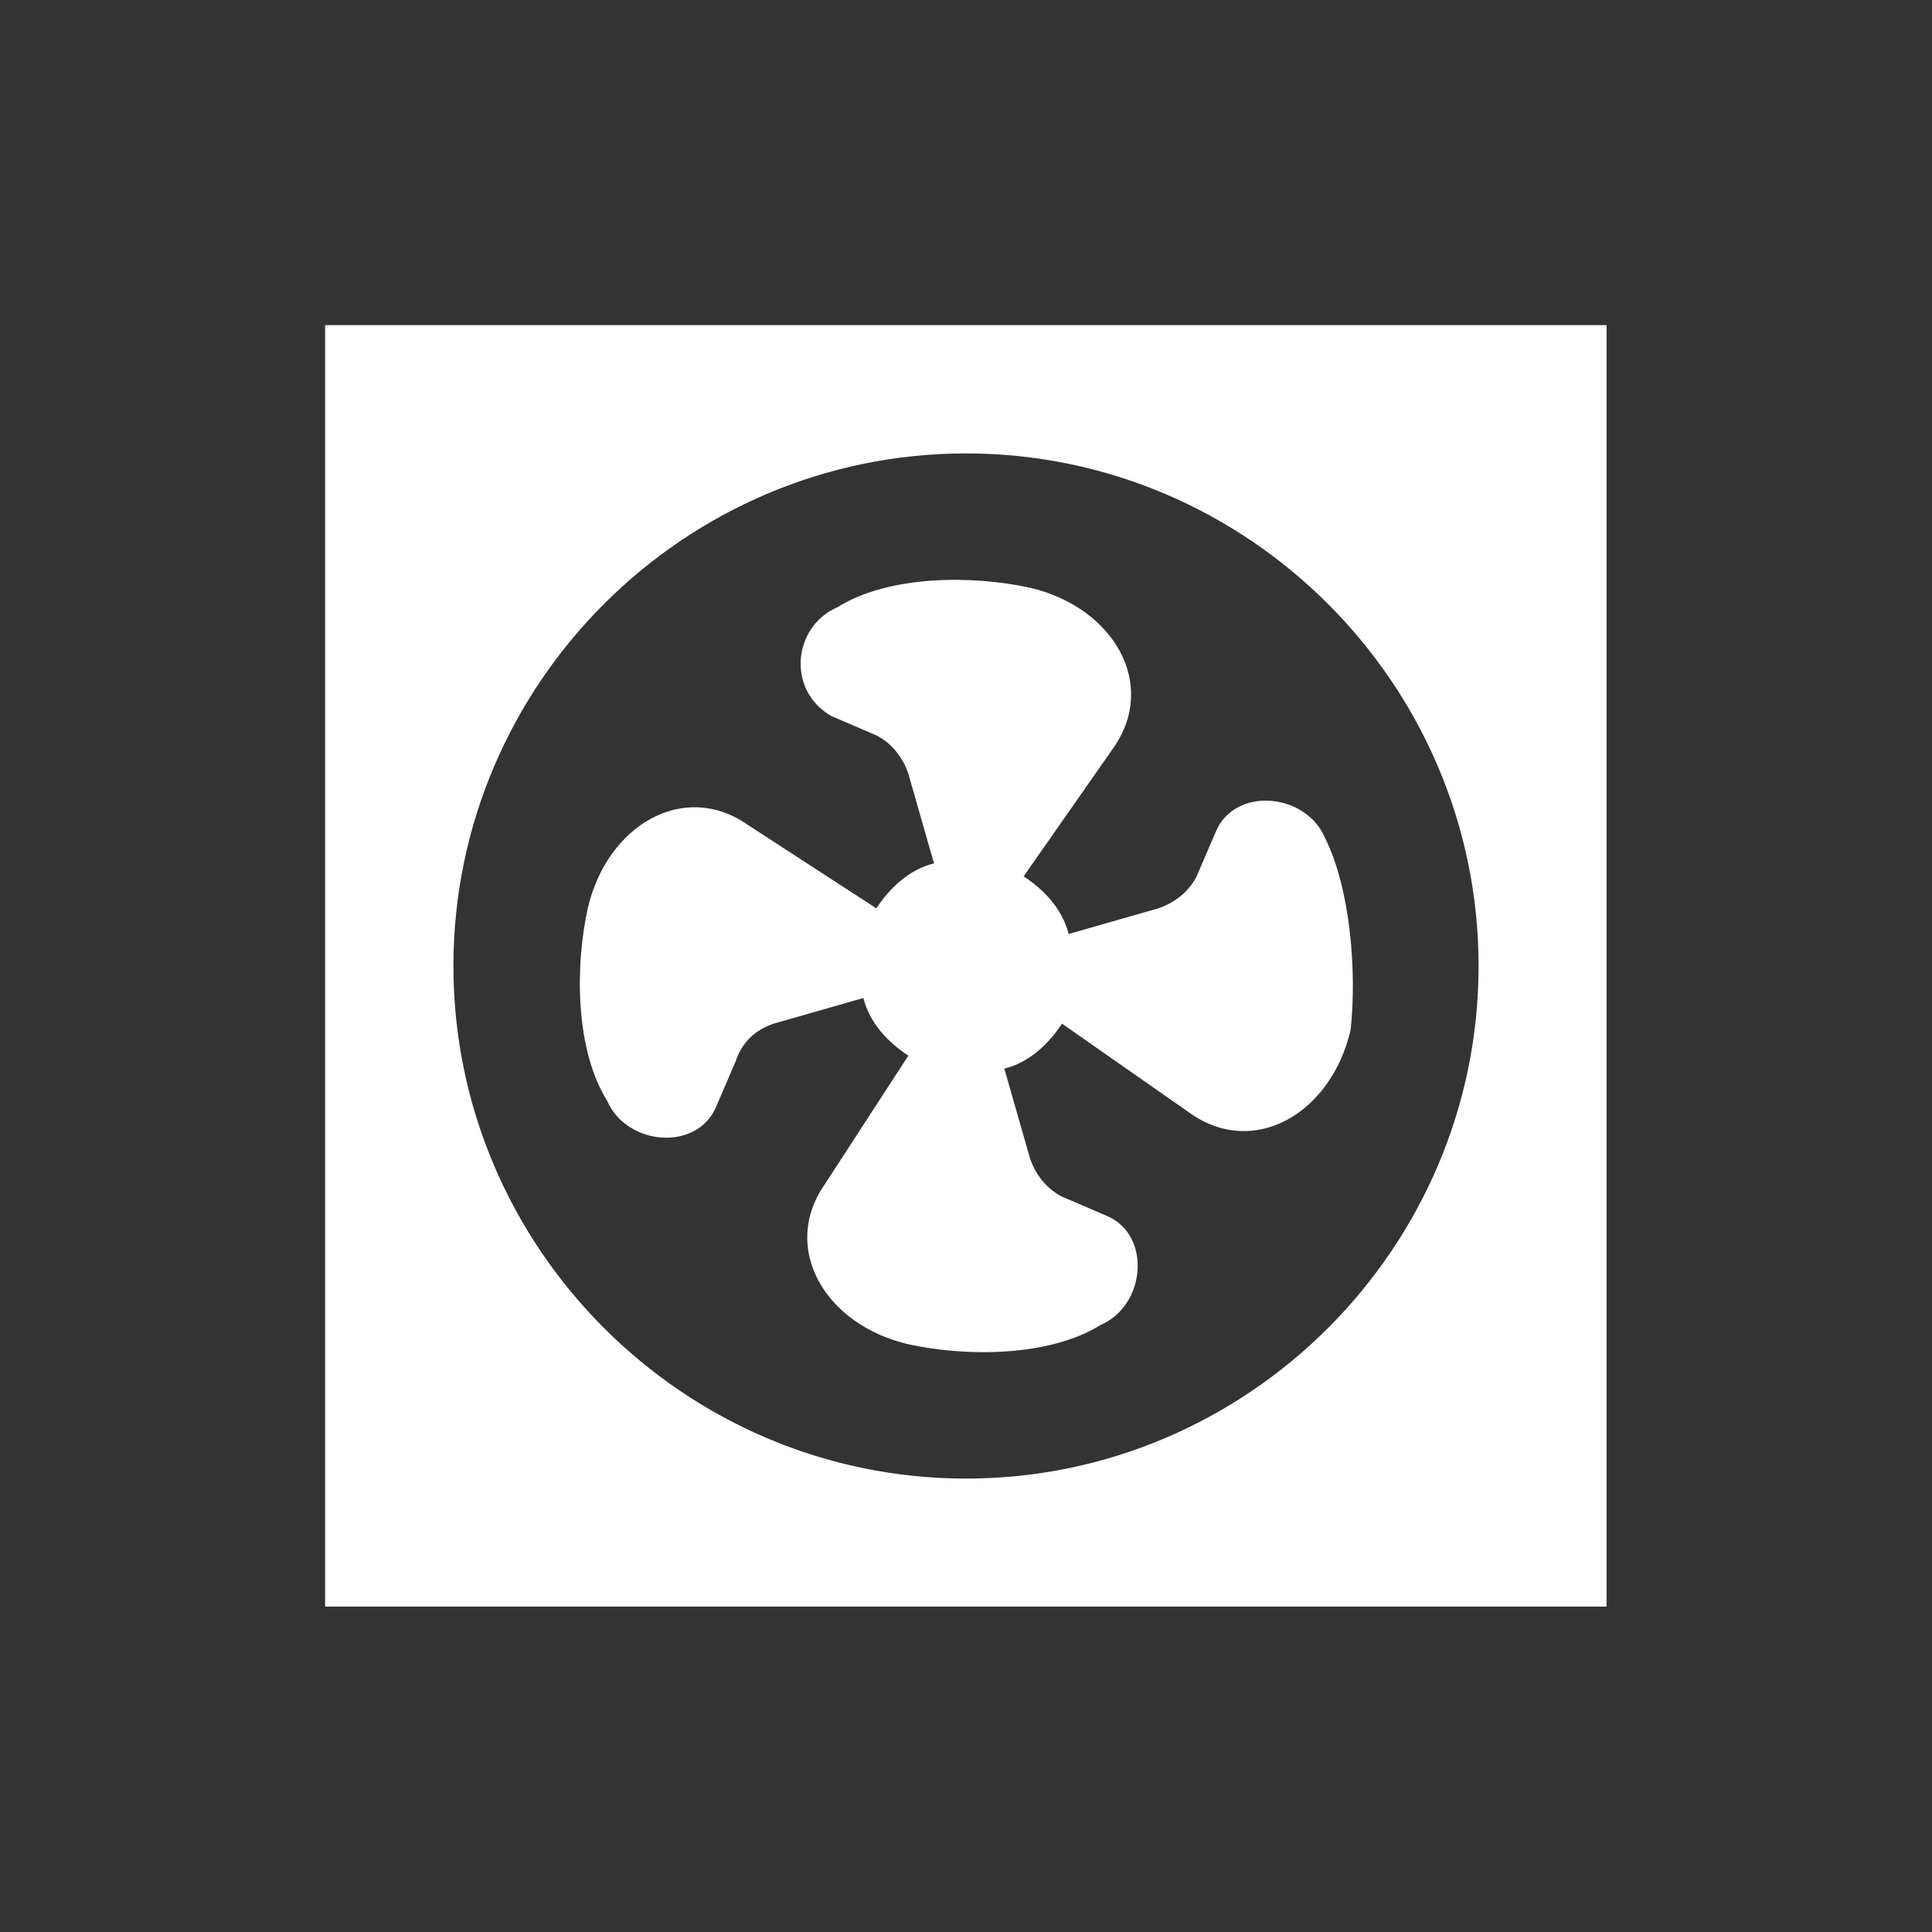 <?xml version="1.0" encoding="UTF-8"?><svg id="Layer_1" xmlns="http://www.w3.org/2000/svg" width="64" height="64" viewBox="0 0 64 64"><rect x="0" y="0" width="64" height="64" fill="#333333" stroke="none"/><defs><style>.cls-1{fill:#fff;stroke-width:0px;}</style></defs><path class="cls-1" d="M43.89,27.75c-.64-1.49-2.97-1.7-3.61-.21l-.64,1.49c-.21.42-.64.85-1.27,1.06l-2.97.85c-.21-.85-.85-1.49-1.49-1.91l2.97-4.25c1.49-2.12,0-4.67-2.76-5.31-1.91-.42-4.67-.42-6.37.64-1.49.64-1.7,2.76-.21,3.61l1.49.64c.42.21.85.64,1.06,1.27l.85,2.97c-.85.21-1.49.85-1.91,1.49l-4.25-2.76c-2.12-1.49-4.67,0-5.31,2.76-.42,1.91-.42,4.67.64,6.37.64,1.49,2.97,1.7,3.61.21l.64-1.49c.21-.64.64-1.06,1.27-1.27l2.97-.85c.21.85.85,1.49,1.49,1.91l-2.76,4.25c-1.49,2.12,0,4.67,2.76,5.31,1.91.42,4.67.42,6.37-.64,1.49-.64,1.7-2.97.21-3.61l-1.49-.64c-.42-.21-.85-.64-1.06-1.27l-.85-2.97c.85-.21,1.49-.85,1.91-1.49l4.25,2.97c2.12,1.49,4.67,0,5.31-2.76.21-1.91,0-4.67-.85-6.37Z"/><path class="cls-1" d="M10.77,10.77v42.45h42.45V10.77H10.77ZM32,48.98c-9.34,0-16.98-7.64-16.98-16.98s7.64-16.98,16.98-16.98,16.98,7.64,16.98,16.98-7.64,16.98-16.98,16.98Z"/></svg>